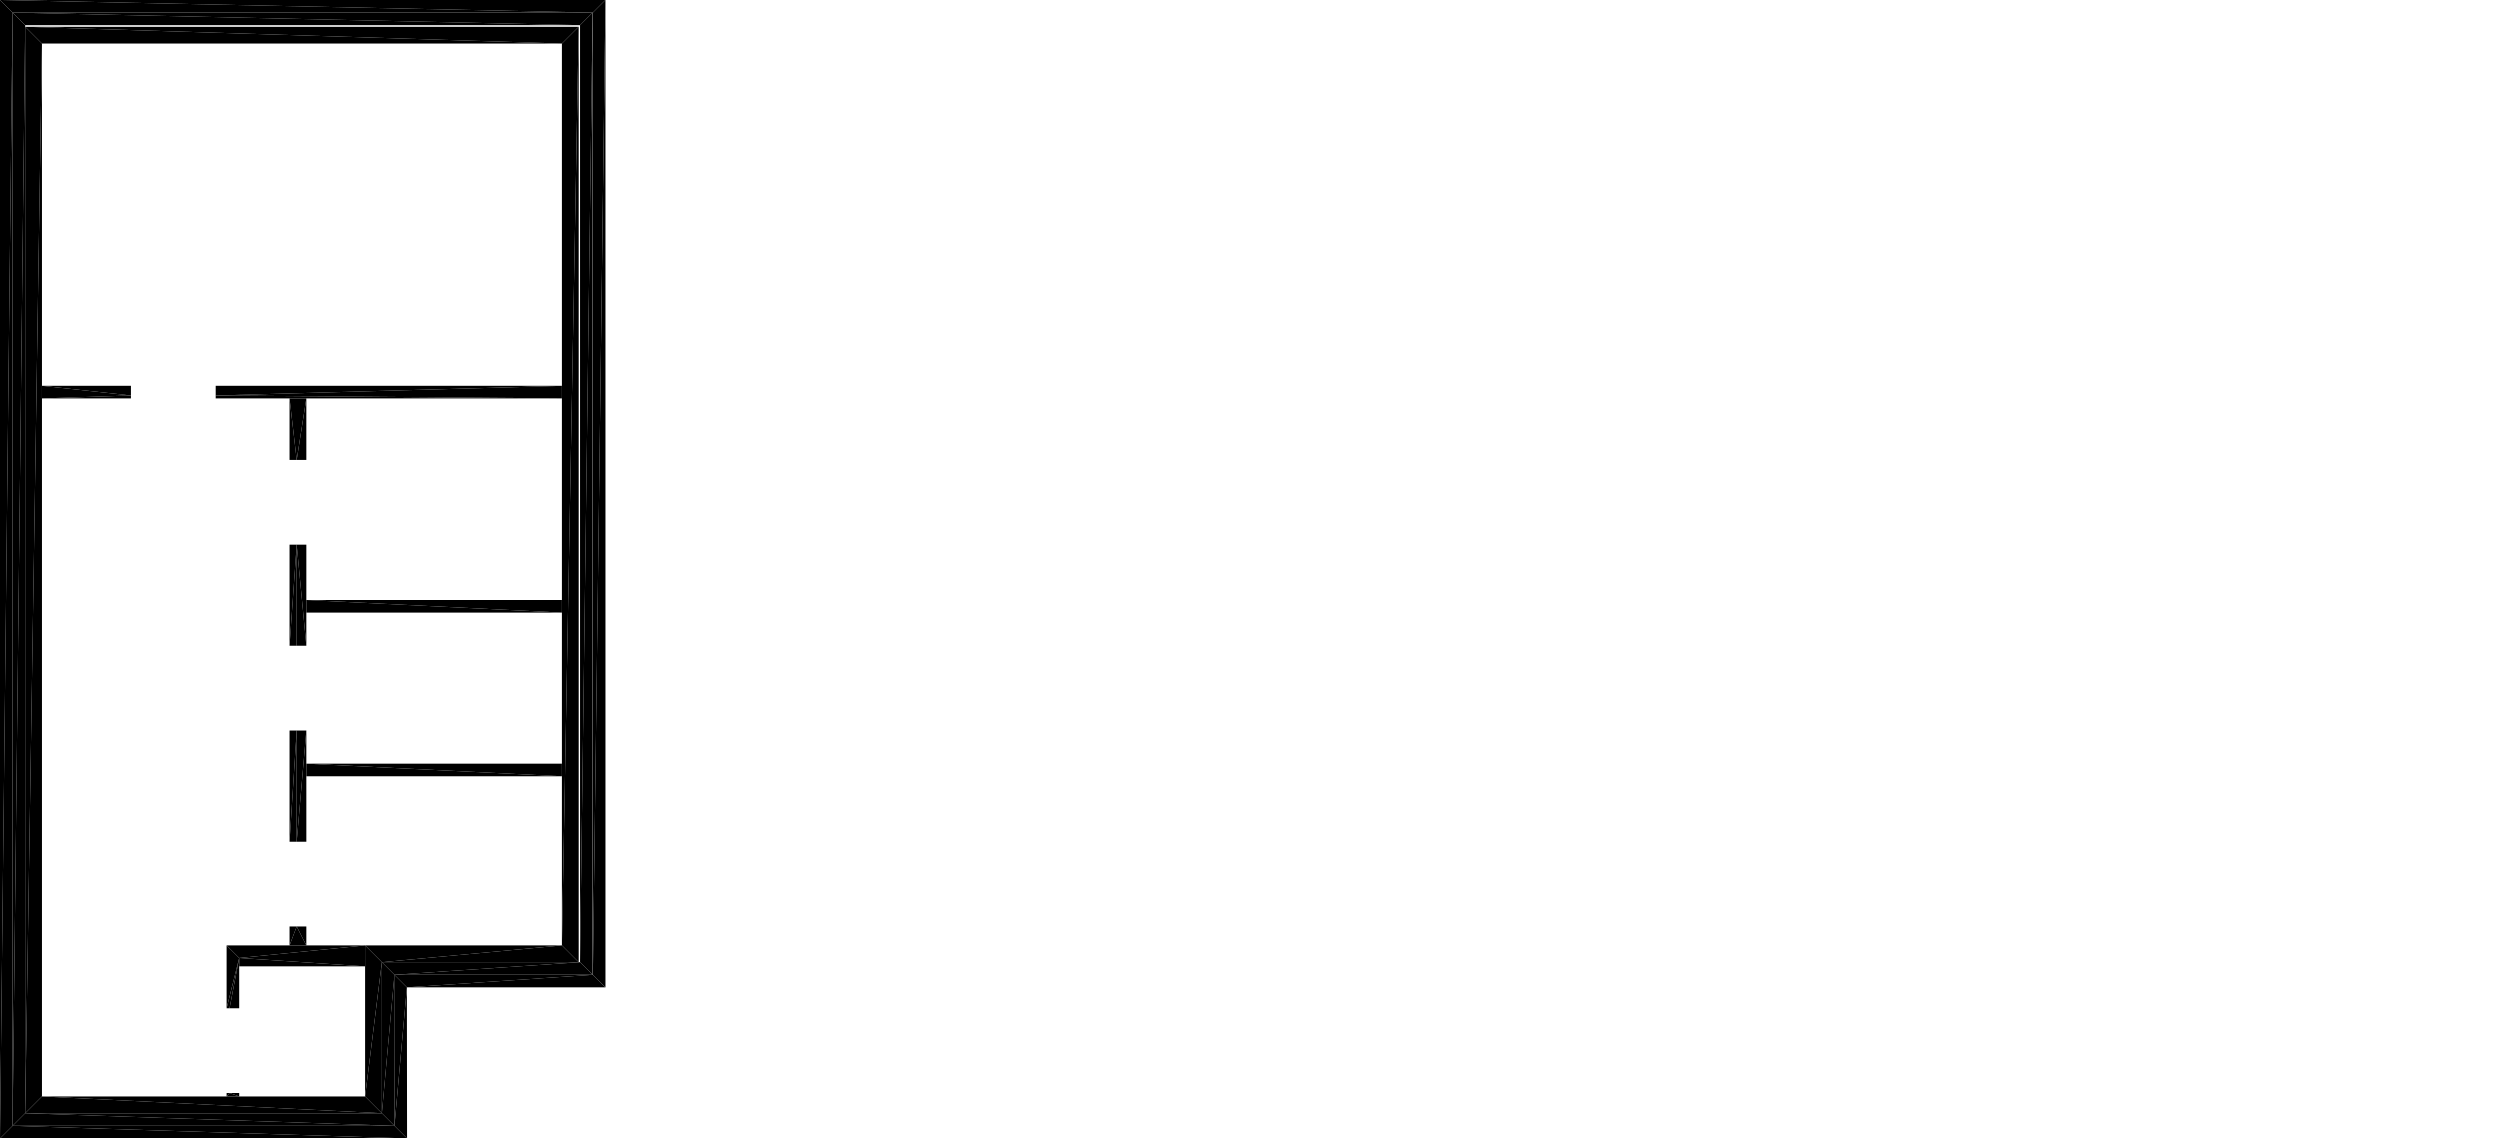 <?xml version="1.0" encoding="UTF-8"?>
<!DOCTYPE svg PUBLIC "-//W3C//DTD SVG 1.1//EN" "http://www.w3.org/Graphics/SVG/1.1/DTD/svg11.dtd">

<svg xmlns="http://www.w3.org/2000/svg" xmlns:xlink="http://www.w3.org/1999/xlink"
xmlns:ev="http://www.w3.org/2001/xml-events" version="1.1" baseProfile="tiny"
width="29.787cm" height="13.564cm" viewBox="-29.787 -6.566 29.787 13.564">
<title>344O7vICcwH8qAEnwJDjSU_0.0</title>
<desc>Floorplan of floor 0.0 of building 344O7vICcwH8qAEnwJDjSU in scale 1:100</desc>
    <polygon points="-26.937 4.948 -25.437 4.948 -26.937 4.848" style="fill:black; stroke-width:0"/>
    <polygon points="-25.437 4.948 -25.437 4.848 -26.937 4.848" style="fill:black; stroke-width:0"/>
    <polygon points="-26.137 2.683 -23.092 2.683 -26.137 2.533" style="fill:black; stroke-width:0"/>
    <polygon points="-23.092 2.683 -23.092 2.533 -26.137 2.533" style="fill:black; stroke-width:0"/>
    <polygon points="-27.087 5.447 -27.052 5.447 -26.937 4.848" style="fill:black; stroke-width:0"/>
    <polygon points="-27.052 5.447 -26.937 5.447 -26.937 4.848" style="fill:black; stroke-width:0"/>
    <polygon points="-27.087 5.447 -26.937 4.848 -27.087 4.698" style="fill:black; stroke-width:0"/>
    <polygon points="-27.087 6.457 -27.087 6.498 -27.052 6.457" style="fill:black; stroke-width:0"/>
    <polygon points="-27.052 6.457 -27.087 6.498 -26.937 6.498" style="fill:black; stroke-width:0"/>
    <polygon points="-27.052 6.457 -26.937 6.498 -26.937 6.457" style="fill:black; stroke-width:0"/>
    <polygon points="-27.087 4.698 -26.937 4.848 -25.437 4.698" style="fill:black; stroke-width:0"/>
    <polygon points="-25.437 4.698 -26.937 4.848 -25.437 4.848" style="fill:black; stroke-width:0"/>
    <polygon points="-28.227 -1.819 -28.227 -1.854 -29.287 -1.819" style="fill:black; stroke-width:0"/>
    <polygon points="-28.227 -1.854 -28.227 -1.969 -29.287 -1.969" style="fill:black; stroke-width:0"/>
    <polygon points="-29.287 -1.819 -28.227 -1.854 -29.287 -1.969" style="fill:black; stroke-width:0"/>
    <polygon points="-27.217 -1.819 -23.092 -1.819 -27.217 -1.854" style="fill:black; stroke-width:0"/>
    <polygon points="-23.092 -1.819 -23.092 -1.969 -27.217 -1.854" style="fill:black; stroke-width:0"/>
    <polygon points="-27.217 -1.854 -23.092 -1.969 -27.217 -1.969" style="fill:black; stroke-width:0"/>
    <polygon points="-26.137 0.733 -23.092 0.733 -26.137 0.583" style="fill:black; stroke-width:0"/>
    <polygon points="-23.092 0.733 -23.092 0.583 -26.137 0.583" style="fill:black; stroke-width:0"/>
    <polygon points="-26.137 4.473 -26.252 4.473 -26.137 4.698" style="fill:black; stroke-width:0"/>
    <polygon points="-26.252 4.473 -26.337 4.473 -26.337 4.698" style="fill:black; stroke-width:0"/>
    <polygon points="-26.137 4.698 -26.252 4.473 -26.337 4.698" style="fill:black; stroke-width:0"/>
    <polygon points="-26.137 3.463 -26.137 2.138 -26.252 3.463" style="fill:black; stroke-width:0"/>
    <polygon points="-26.137 2.138 -26.252 2.138 -26.252 3.463" style="fill:black; stroke-width:0"/>
    <polygon points="-26.252 2.138 -26.337 2.138 -26.337 3.463" style="fill:black; stroke-width:0"/>
    <polygon points="-26.252 3.463 -26.252 2.138 -26.337 3.463" style="fill:black; stroke-width:0"/>
    <polygon points="-26.137 -0.076 -26.252 -0.076 -26.137 1.128" style="fill:black; stroke-width:0"/>
    <polygon points="-26.137 1.128 -26.252 -0.076 -26.252 1.128" style="fill:black; stroke-width:0"/>
    <polygon points="-26.252 -0.076 -26.337 -0.076 -26.337 1.128" style="fill:black; stroke-width:0"/>
    <polygon points="-26.252 1.128 -26.252 -0.076 -26.337 1.128" style="fill:black; stroke-width:0"/>
    <polygon points="-26.137 -1.086 -26.137 -1.819 -26.252 -1.086" style="fill:black; stroke-width:0"/>
    <polygon points="-26.137 -1.819 -26.337 -1.819 -26.252 -1.086" style="fill:black; stroke-width:0"/>
    <polygon points="-26.252 -1.086 -26.337 -1.819 -26.337 -1.086" style="fill:black; stroke-width:0"/>
    <polygon points="-29.287 6.498 -29.487 6.698 -25.237 6.698" style="fill:black; stroke-width:0"/>
    <polygon points="-25.437 6.498 -29.287 6.498 -25.237 6.698" style="fill:black; stroke-width:0"/>
    <polygon points="-29.287 -6.047 -29.487 -6.247 -29.487 6.698" style="fill:black; stroke-width:0"/>
    <polygon points="-29.287 6.498 -29.287 -6.047 -29.487 6.698" style="fill:black; stroke-width:0"/>
    <polygon points="-25.437 6.498 -25.237 6.698 -25.237 4.898" style="fill:black; stroke-width:0"/>
    <polygon points="-25.437 6.498 -25.237 4.898 -25.437 4.698" style="fill:black; stroke-width:0"/>
    <polygon points="-25.437 4.698 -25.237 4.898 -23.092 4.698" style="fill:black; stroke-width:0"/>
    <polygon points="-23.092 4.698 -25.237 4.898 -22.892 4.898" style="fill:black; stroke-width:0"/>
    <polygon points="-23.092 4.698 -22.892 4.898 -22.892 -6.247" style="fill:black; stroke-width:0"/>
    <polygon points="-23.092 -6.047 -23.092 4.698 -22.892 -6.247" style="fill:black; stroke-width:0"/>
    <polygon points="-25.237 4.898 -25.087 5.048 -22.876 4.898" style="fill:black; stroke-width:0"/>
    <polygon points="-22.876 4.898 -25.087 5.048 -22.726 5.048" style="fill:black; stroke-width:0"/>
    <polygon points="-29.487 -6.266 -29.637 -6.416 -29.637 6.848" style="fill:black; stroke-width:0"/>
    <polygon points="-29.487 6.698 -29.487 -6.266 -29.637 6.848" style="fill:black; stroke-width:0"/>
    <polygon points="-29.487 6.698 -29.637 6.848 -25.087 6.848" style="fill:black; stroke-width:0"/>
    <polygon points="-25.237 6.698 -29.487 6.698 -25.087 6.848" style="fill:black; stroke-width:0"/>
    <polygon points="-25.237 4.898 -25.237 6.698 -25.087 5.048" style="fill:black; stroke-width:0"/>
    <polygon points="-25.237 6.698 -25.087 6.848 -25.087 5.048" style="fill:black; stroke-width:0"/>
    <polygon points="-23.092 -6.047 -22.892 -6.247 -29.487 -6.247" style="fill:black; stroke-width:0"/>
    <polygon points="-29.287 -6.047 -23.092 -6.047 -29.487 -6.247" style="fill:black; stroke-width:0"/>
    <polygon points="-22.723 -6.416 -22.573 -6.566 -29.787 -6.566" style="fill:black; stroke-width:0"/>
    <polygon points="-29.637 -6.416 -22.723 -6.416 -29.787 -6.566" style="fill:black; stroke-width:0"/>
    <polygon points="-22.723 5.048 -22.573 5.198 -22.573 -6.566" style="fill:black; stroke-width:0"/>
    <polygon points="-22.723 -6.416 -22.723 5.048 -22.573 -6.566" style="fill:black; stroke-width:0"/>
    <polygon points="-25.089 5.048 -24.939 5.198 -22.723 5.048" style="fill:black; stroke-width:0"/>
    <polygon points="-22.723 5.048 -24.939 5.198 -22.573 5.198" style="fill:black; stroke-width:0"/>
    <polygon points="-25.087 6.848 -24.937 6.998 -24.939 5.198" style="fill:black; stroke-width:0"/>
    <polygon points="-25.087 6.848 -24.939 5.198 -25.089 5.048" style="fill:black; stroke-width:0"/>
    <polygon points="-29.637 6.848 -29.787 6.998 -24.937 6.998" style="fill:black; stroke-width:0"/>
    <polygon points="-25.087 6.848 -29.637 6.848 -24.937 6.998" style="fill:black; stroke-width:0"/>
    <polygon points="-29.637 -6.416 -29.787 -6.566 -29.787 6.998" style="fill:black; stroke-width:0"/>
    <polygon points="-29.637 6.848 -29.637 -6.416 -29.787 6.998" style="fill:black; stroke-width:0"/>
    <polygon points="-22.876 -6.266 -22.726 -6.416 -29.637 -6.416" style="fill:black; stroke-width:0"/>
    <polygon points="-29.487 -6.266 -22.876 -6.266 -29.637 -6.416" style="fill:black; stroke-width:0"/>
    <polygon points="-22.876 4.898 -22.726 5.048 -22.726 -6.416" style="fill:black; stroke-width:0"/>
    <polygon points="-22.876 -6.266 -22.876 4.898 -22.726 -6.416" style="fill:black; stroke-width:0"/>
</svg>
